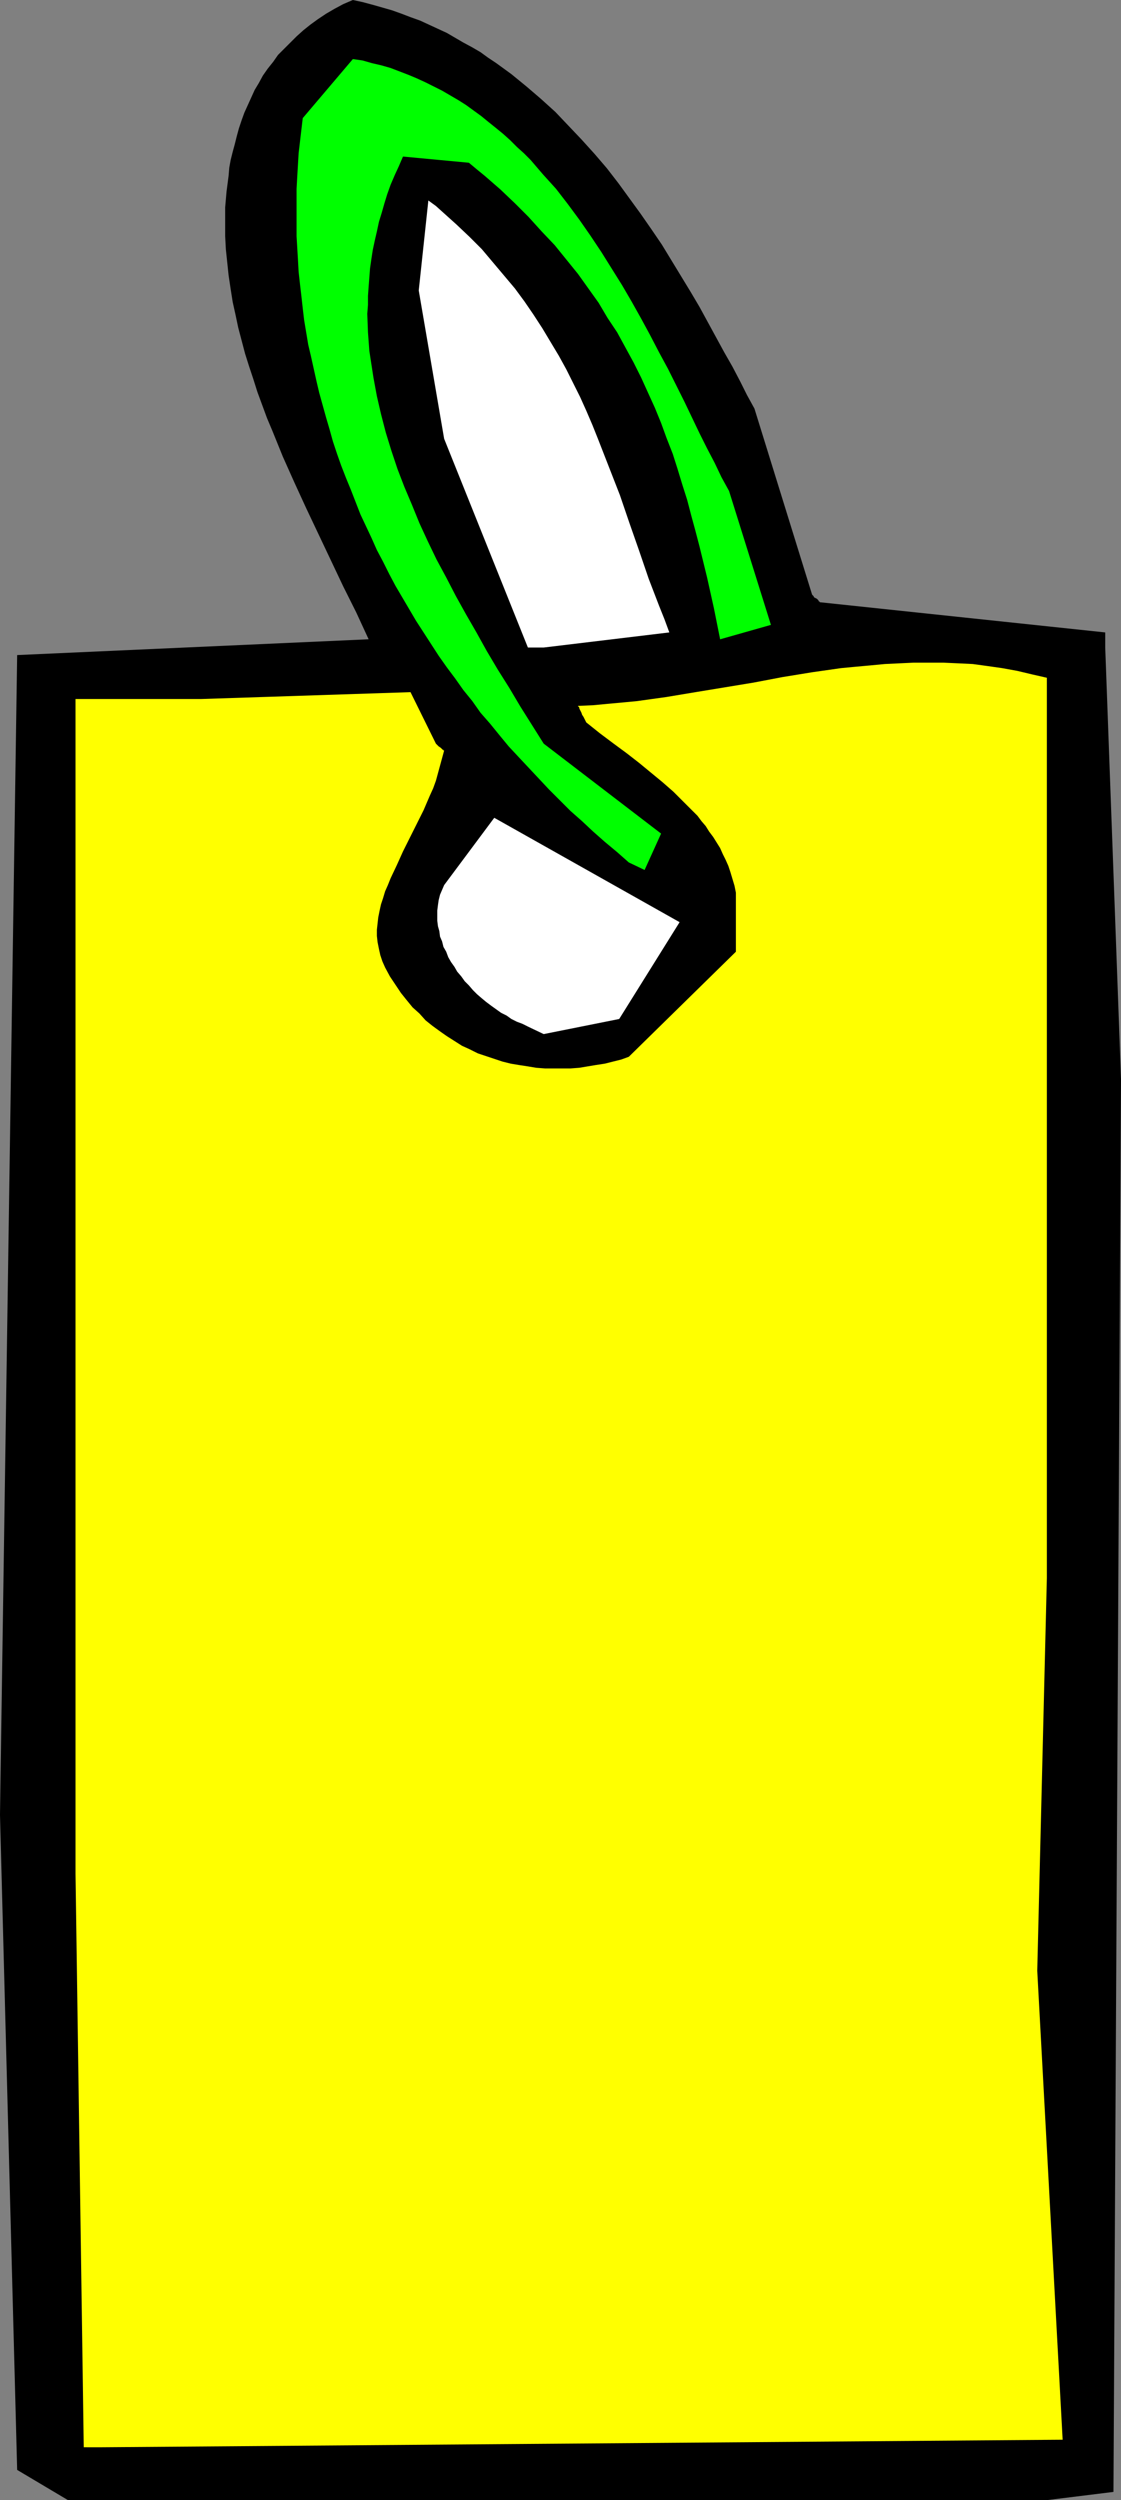 <?xml version="1.0" encoding="UTF-8" standalone="no"?>
<svg
   version="1.0"
   width="69.828mm"
   height="155.668mm"
   id="svg5"
   sodipodi:docname="Tag 1.wmf"
   xmlns:inkscape="http://www.inkscape.org/namespaces/inkscape"
   xmlns:sodipodi="http://sodipodi.sourceforge.net/DTD/sodipodi-0.dtd"
   xmlns="http://www.w3.org/2000/svg"
   xmlns:svg="http://www.w3.org/2000/svg">
  <rect width="100%" height="100%" fill="#808080" stroke="none"/>
  <sodipodi:namedview
     id="namedview5"
     pagecolor="#ffffff"
     bordercolor="#000000"
     borderopacity="0.25"
     inkscape:showpageshadow="2"
     inkscape:pageopacity="0.0"
     inkscape:pagecheckerboard="0"
     inkscape:deskcolor="#d1d1d1"
     inkscape:document-units="mm" />
  <defs
     id="defs1">
    <pattern
       id="WMFhbasepattern"
       patternUnits="userSpaceOnUse"
       width="6"
       height="6"
       x="0"
       y="0" />
  </defs>
  <path
     style="fill:#000000;fill-opacity:1;fill-rule:evenodd;stroke:none"
     d="M 16,588.353 4.04,581.243 0,427.085 l 4.04,-272.927 82.747,-3.717 -2.909,-6.302 -3.071,-6.14 -2.909,-6.14 -2.909,-6.14 -2.909,-6.14 -2.747,-5.979 -2.747,-6.14 -2.424,-5.979 -1.293,-3.07 -1.131,-3.07 -1.131,-3.07 -0.97,-3.07 -0.97,-2.909 -0.97,-3.07 -0.808,-3.07 -0.808,-3.07 -0.646,-3.07 -0.646,-2.909 -0.485,-3.07 -0.485,-3.232 -0.323,-3.07 -0.323,-3.07 -0.162,-3.07 v -3.07 -3.717 l 0.323,-3.717 0.485,-3.717 0.162,-1.939 0.323,-1.778 0.485,-1.939 0.485,-1.778 0.485,-1.939 0.485,-1.778 0.646,-1.939 0.646,-1.778 0.808,-1.778 0.808,-1.778 0.808,-1.778 0.97,-1.616 0.97,-1.778 1.131,-1.616 1.293,-1.616 1.131,-1.616 1.455,-1.454 1.455,-1.454 L 69.818,8.564 71.434,7.11 73.05,5.817 74.828,4.525 76.767,3.232 78.707,2.101 80.808,0.97 83.07,0 l 2.263,0.485 2.424,0.646 2.263,0.646 2.263,0.646 2.263,0.808 2.101,0.808 2.263,0.808 2.101,0.97 2.101,0.97 2.101,0.97 1.939,1.131 1.939,1.131 2.101,1.131 1.939,1.131 1.778,1.293 1.939,1.293 1.778,1.293 1.778,1.293 3.556,2.909 3.394,2.909 3.394,3.07 3.071,3.232 3.071,3.232 3.071,3.393 2.909,3.393 2.747,3.555 2.586,3.555 2.586,3.555 2.586,3.717 2.424,3.555 2.263,3.717 2.263,3.717 2.263,3.717 2.101,3.555 1.939,3.555 1.939,3.555 1.939,3.555 1.939,3.393 1.778,3.393 1.616,3.232 1.778,3.232 13.576,43.791 0.323,0.323 0.162,0.323 0.323,0.162 0.323,0.162 0.323,0.323 0.162,0.323 h 0.162 v 0.162 0 l 67.232,7.11 v 3.555 l 3.717,101.641 -1.778,332.393 -15.677,1.939 H 234.342 102.626 90.666 41.212 19.717 Z"
     id="path1" />
  <path
     style="fill:#ffff00;fill-opacity:1;fill-rule:evenodd;stroke:none"
     d="M 19.717,575.911 17.778,440.982 V 430.64 316.88 164.5 h 29.576 l 49.293,-1.616 5.98,12.119 0.323,0.323 0.323,0.323 0.485,0.323 0.323,0.323 0.162,0.162 h 0.162 v 0.162 h 0.162 l -0.485,1.778 -0.485,1.778 -0.485,1.778 -0.485,1.778 -0.646,1.778 -0.808,1.778 -1.455,3.393 -1.616,3.232 -1.616,3.232 -1.616,3.232 -1.455,3.232 -1.455,3.07 -0.646,1.616 -0.646,1.454 -0.485,1.616 -0.485,1.454 -0.323,1.454 -0.323,1.616 -0.162,1.454 -0.162,1.454 v 1.454 l 0.162,1.454 0.323,1.616 0.323,1.454 0.485,1.454 0.646,1.454 1.131,2.101 1.293,1.939 1.293,1.939 1.293,1.616 1.455,1.778 1.616,1.454 1.455,1.616 1.616,1.293 1.778,1.293 1.616,1.131 1.778,1.131 1.778,1.131 1.778,0.808 1.939,0.97 1.939,0.646 1.939,0.646 1.939,0.646 1.939,0.485 1.939,0.323 2.101,0.323 1.939,0.323 2.101,0.162 h 1.939 2.101 1.939 l 2.101,-0.162 1.939,-0.323 1.939,-0.323 2.101,-0.323 1.939,-0.485 1.939,-0.485 1.778,-0.646 25.212,-24.723 v -13.897 l -0.323,-1.616 -0.485,-1.616 -0.485,-1.616 -0.485,-1.454 -0.646,-1.454 -0.646,-1.293 -0.646,-1.454 -0.808,-1.293 -0.808,-1.293 -0.97,-1.293 -0.808,-1.293 -0.97,-1.131 -0.97,-1.293 -1.131,-1.131 -2.263,-2.262 -2.263,-2.262 -2.586,-2.262 -2.747,-2.262 -2.747,-2.262 -2.909,-2.262 -3.071,-2.262 -3.232,-2.424 -3.232,-2.585 -0.323,-0.646 -0.323,-0.646 -0.323,-0.485 -0.162,-0.485 -0.162,-0.323 -0.162,-0.323 -0.162,-0.323 v -0.162 l -0.162,-0.323 h -0.162 v -0.162 l 3.556,-0.162 3.394,-0.323 3.556,-0.323 3.394,-0.323 6.949,-0.97 6.788,-1.131 13.737,-2.262 6.788,-1.293 6.949,-1.131 6.788,-0.97 3.394,-0.323 3.556,-0.323 3.394,-0.323 3.394,-0.162 3.394,-0.162 h 3.556 3.394 l 3.556,0.162 3.394,0.162 3.556,0.485 3.394,0.485 3.556,0.646 3.394,0.808 3.556,0.808 v 211.846 l -2.263,92.43 5.98,110.367 -226.746,1.778 z"
     id="path2" />
  <path
     style="fill:#ffffff;fill-opacity:1;fill-rule:evenodd;stroke:none"
     d="m 124.282,241.579 -1.293,-0.646 -1.293,-0.485 -1.293,-0.646 -1.131,-0.808 -1.293,-0.646 -1.131,-0.808 -1.131,-0.808 -1.293,-0.97 -0.97,-0.808 -1.131,-0.97 -0.97,-0.97 -0.97,-1.131 -0.97,-0.97 -0.808,-1.131 -0.97,-1.131 -0.646,-1.131 -0.808,-1.131 -0.646,-1.131 -0.485,-1.293 -0.646,-1.131 -0.323,-1.293 -0.485,-1.131 -0.162,-1.293 -0.323,-1.131 -0.162,-1.293 v -1.293 -1.131 l 0.162,-1.293 0.162,-1.131 0.323,-1.293 0.485,-1.131 0.485,-1.131 11.798,-15.836 43.636,24.562 -14.222,22.784 -17.778,3.555 z"
     id="path3" />
  <path
     style="fill:#00ff00;fill-opacity:1;fill-rule:evenodd;stroke:none"
     d="m 148.04,202.958 -2.747,-2.424 -2.909,-2.424 -2.747,-2.424 -2.586,-2.424 -2.747,-2.424 -5.01,-5.009 -2.424,-2.585 -2.424,-2.585 -2.424,-2.585 -2.263,-2.424 -2.263,-2.747 -2.101,-2.585 -2.263,-2.585 -1.939,-2.747 -2.101,-2.585 -1.939,-2.747 -1.939,-2.585 -1.939,-2.747 -1.778,-2.747 -1.778,-2.747 -1.778,-2.747 -1.616,-2.747 -1.616,-2.747 -1.616,-2.747 -1.455,-2.747 -1.455,-2.909 -1.455,-2.747 -1.293,-2.909 -1.293,-2.747 -1.293,-2.747 -1.131,-2.909 -1.131,-2.909 -1.131,-2.747 -1.131,-2.909 -0.97,-2.747 -0.97,-2.909 -0.808,-2.909 -0.808,-2.747 -0.808,-2.909 -0.808,-2.909 -0.646,-2.747 -0.646,-2.909 -0.646,-2.909 -0.646,-2.747 -0.485,-2.909 -0.485,-2.909 -0.323,-2.747 -0.323,-2.909 -0.323,-2.747 -0.323,-2.909 -0.162,-2.909 -0.162,-2.747 -0.162,-2.747 v -2.909 -5.494 -2.747 l 0.162,-2.909 0.162,-2.747 0.162,-2.747 0.323,-2.747 0.323,-2.747 0.323,-2.747 11.798,-13.897 2.263,0.323 2.263,0.646 2.101,0.485 2.263,0.646 2.101,0.808 2.101,0.808 1.939,0.808 2.101,0.97 1.939,0.97 1.939,0.97 1.939,1.131 1.939,1.131 1.778,1.131 1.778,1.293 1.778,1.293 1.778,1.454 1.616,1.293 1.778,1.454 1.616,1.454 1.616,1.616 1.616,1.454 1.616,1.616 2.909,3.393 3.071,3.393 2.747,3.555 2.747,3.717 2.586,3.717 2.586,3.878 2.424,3.878 2.424,3.878 2.263,3.878 2.263,4.04 2.101,3.878 2.101,4.04 2.101,3.878 1.939,3.878 1.939,3.878 1.778,3.717 1.778,3.717 1.778,3.555 1.778,3.393 1.616,3.393 1.778,3.232 9.859,31.51 -11.96,3.393 -1.455,-7.272 -1.616,-7.272 -1.778,-7.272 -0.97,-3.717 -0.97,-3.555 -0.97,-3.717 -1.131,-3.555 -1.131,-3.717 -1.131,-3.555 -1.455,-3.717 -1.293,-3.555 -1.455,-3.555 -1.616,-3.555 -1.616,-3.555 -1.778,-3.555 -1.939,-3.555 -1.939,-3.555 -2.263,-3.393 -2.101,-3.555 -2.424,-3.393 -2.424,-3.393 -2.747,-3.393 -2.747,-3.393 -3.071,-3.232 -3.071,-3.393 -3.232,-3.232 -3.394,-3.232 -3.717,-3.232 -1.778,-1.454 -1.939,-1.616 -15.515,-1.454 -0.97,2.262 -0.97,2.101 -0.97,2.262 -0.808,2.262 -0.646,2.101 -0.646,2.262 -0.646,2.101 -0.485,2.262 -0.485,2.101 -0.485,2.262 -0.323,2.101 -0.323,2.262 -0.162,2.101 -0.162,2.101 -0.162,2.262 v 2.101 l -0.162,2.101 0.162,4.363 0.323,4.363 0.323,2.101 0.646,4.201 0.808,4.363 0.97,4.201 1.131,4.363 1.293,4.201 1.455,4.363 1.616,4.201 1.778,4.201 1.778,4.363 1.939,4.201 2.101,4.363 2.263,4.201 2.263,4.363 2.424,4.363 2.424,4.201 2.424,4.363 2.586,4.363 2.747,4.363 2.586,4.363 5.495,8.726 27.636,21.168 -3.879,8.564 z"
     id="path4" />
  <path
     style="fill:#ffffff;fill-opacity:1;fill-rule:evenodd;stroke:none"
     d="m 124.282,152.38 -19.717,-49.124 -5.98,-34.904 2.263,-21.168 1.778,1.293 1.616,1.454 3.232,2.909 3.071,2.909 2.909,2.909 2.586,3.07 2.586,3.07 2.586,3.07 2.263,3.07 2.101,3.07 2.101,3.232 1.939,3.232 1.939,3.232 1.778,3.232 1.616,3.232 1.616,3.232 1.455,3.232 1.455,3.393 1.293,3.232 2.586,6.625 2.586,6.625 2.263,6.625 2.263,6.464 2.263,6.625 2.424,6.302 1.293,3.232 1.131,3.07 -29.576,3.555 z"
     id="path5" />
</svg>
